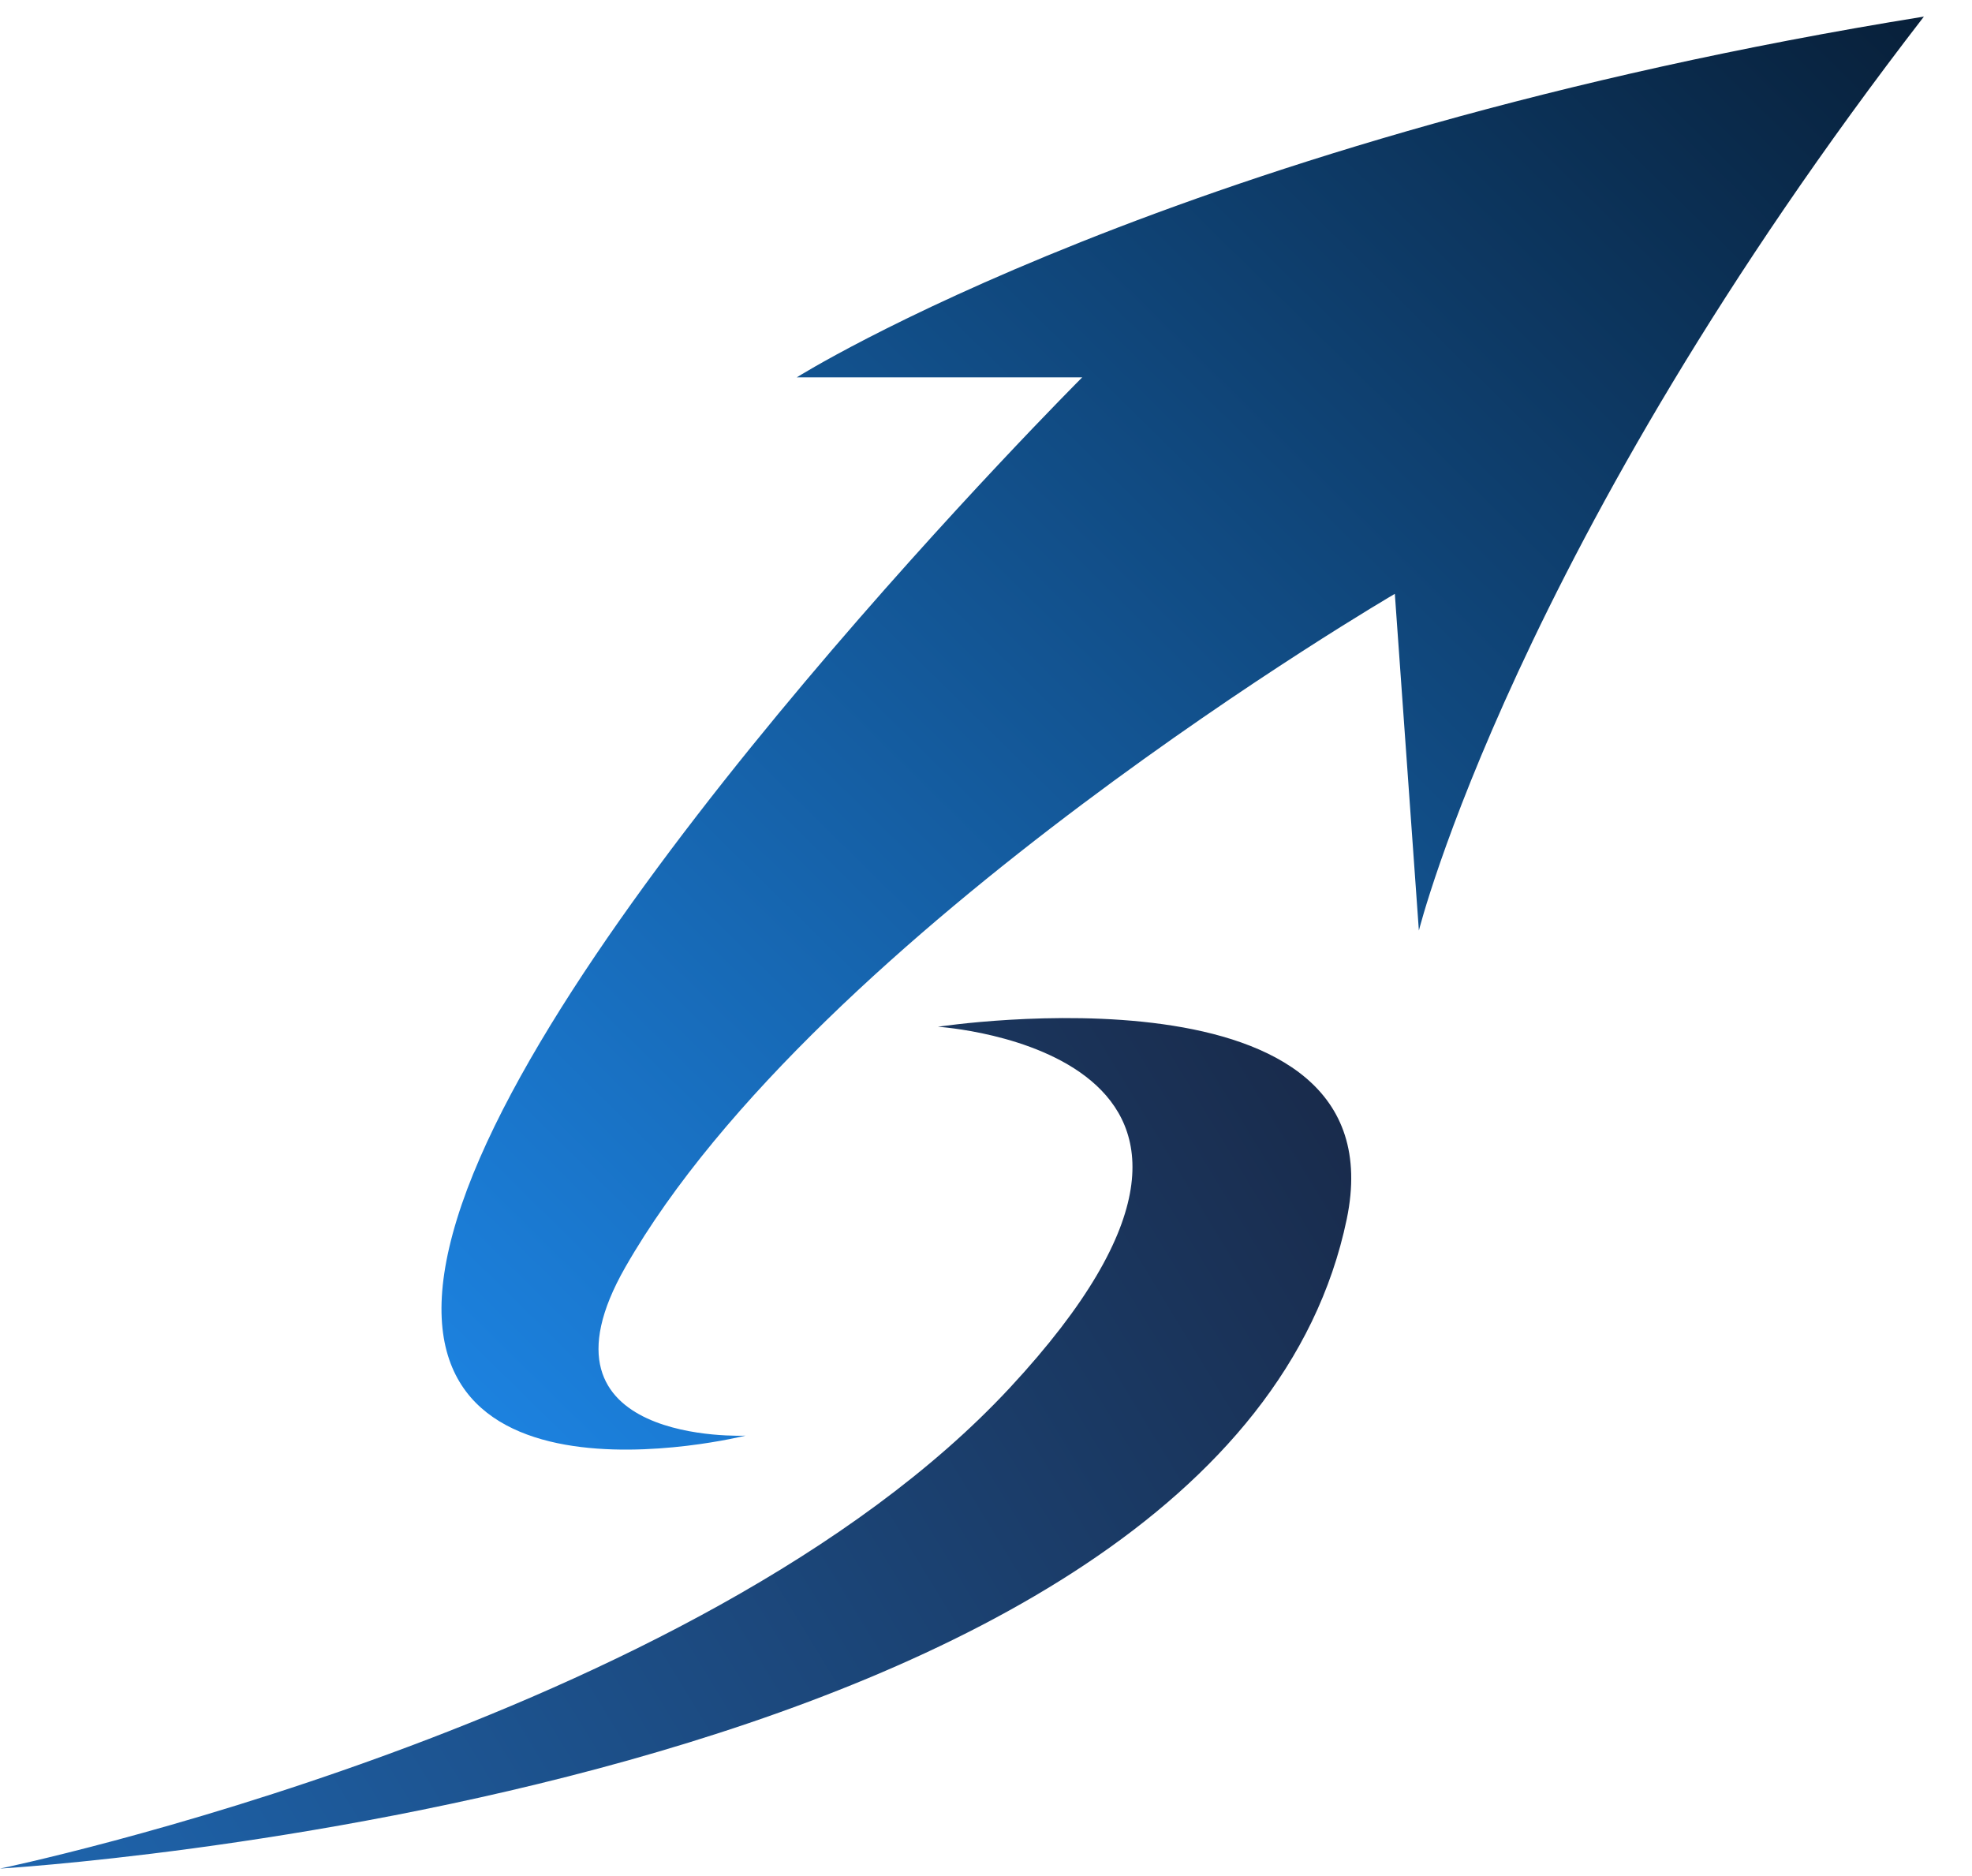 <svg xmlns="http://www.w3.org/2000/svg" width="82" height="78" viewBox="0 0 82 78" fill="none"><g clip-path="url(#clip0_1_41)"><path d="M31 59.69C31 59.69 15 63.69 19 50.69C23 37.69 45 15.69 45 15.69H33.13C33.13 15.69 49 5.69 80 0.69C63 22.69 59 38.69 59 38.69L58 24.69C58 24.69 34 38.69 26 52.69C21.76 60.11 31 59.69 31 59.69Z" fill="url(#paint0_linear_1_41)"></path><path d="M39 42.69C39 42.69 55 43.69 42 57.69C29 71.69 0 77.69 0 77.69C0 77.69 51 74.69 56 50.69C58.28 39.74 39 42.69 39 42.69Z" fill="url(#paint1_linear_1_41)"></path></g><defs><linearGradient id="paint0_linear_1_41" x1="22" y1="60" x2="80" y2="1" gradientUnits="userSpaceOnUse"><stop stop-color="#1C81DE"></stop><stop offset="1" stop-color="#08203A"></stop></linearGradient><linearGradient id="paint1_linear_1_41" x1="57.5" y1="44.5" x2="-4.44405e-08" y2="79.5" gradientUnits="userSpaceOnUse"><stop stop-color="#192948"></stop><stop offset="0.97" stop-color="#1E64AC"></stop></linearGradient><clipPath id="clip0_1_41"><rect width="81.17" height="77.69" fill="white"></rect></clipPath></defs></svg>